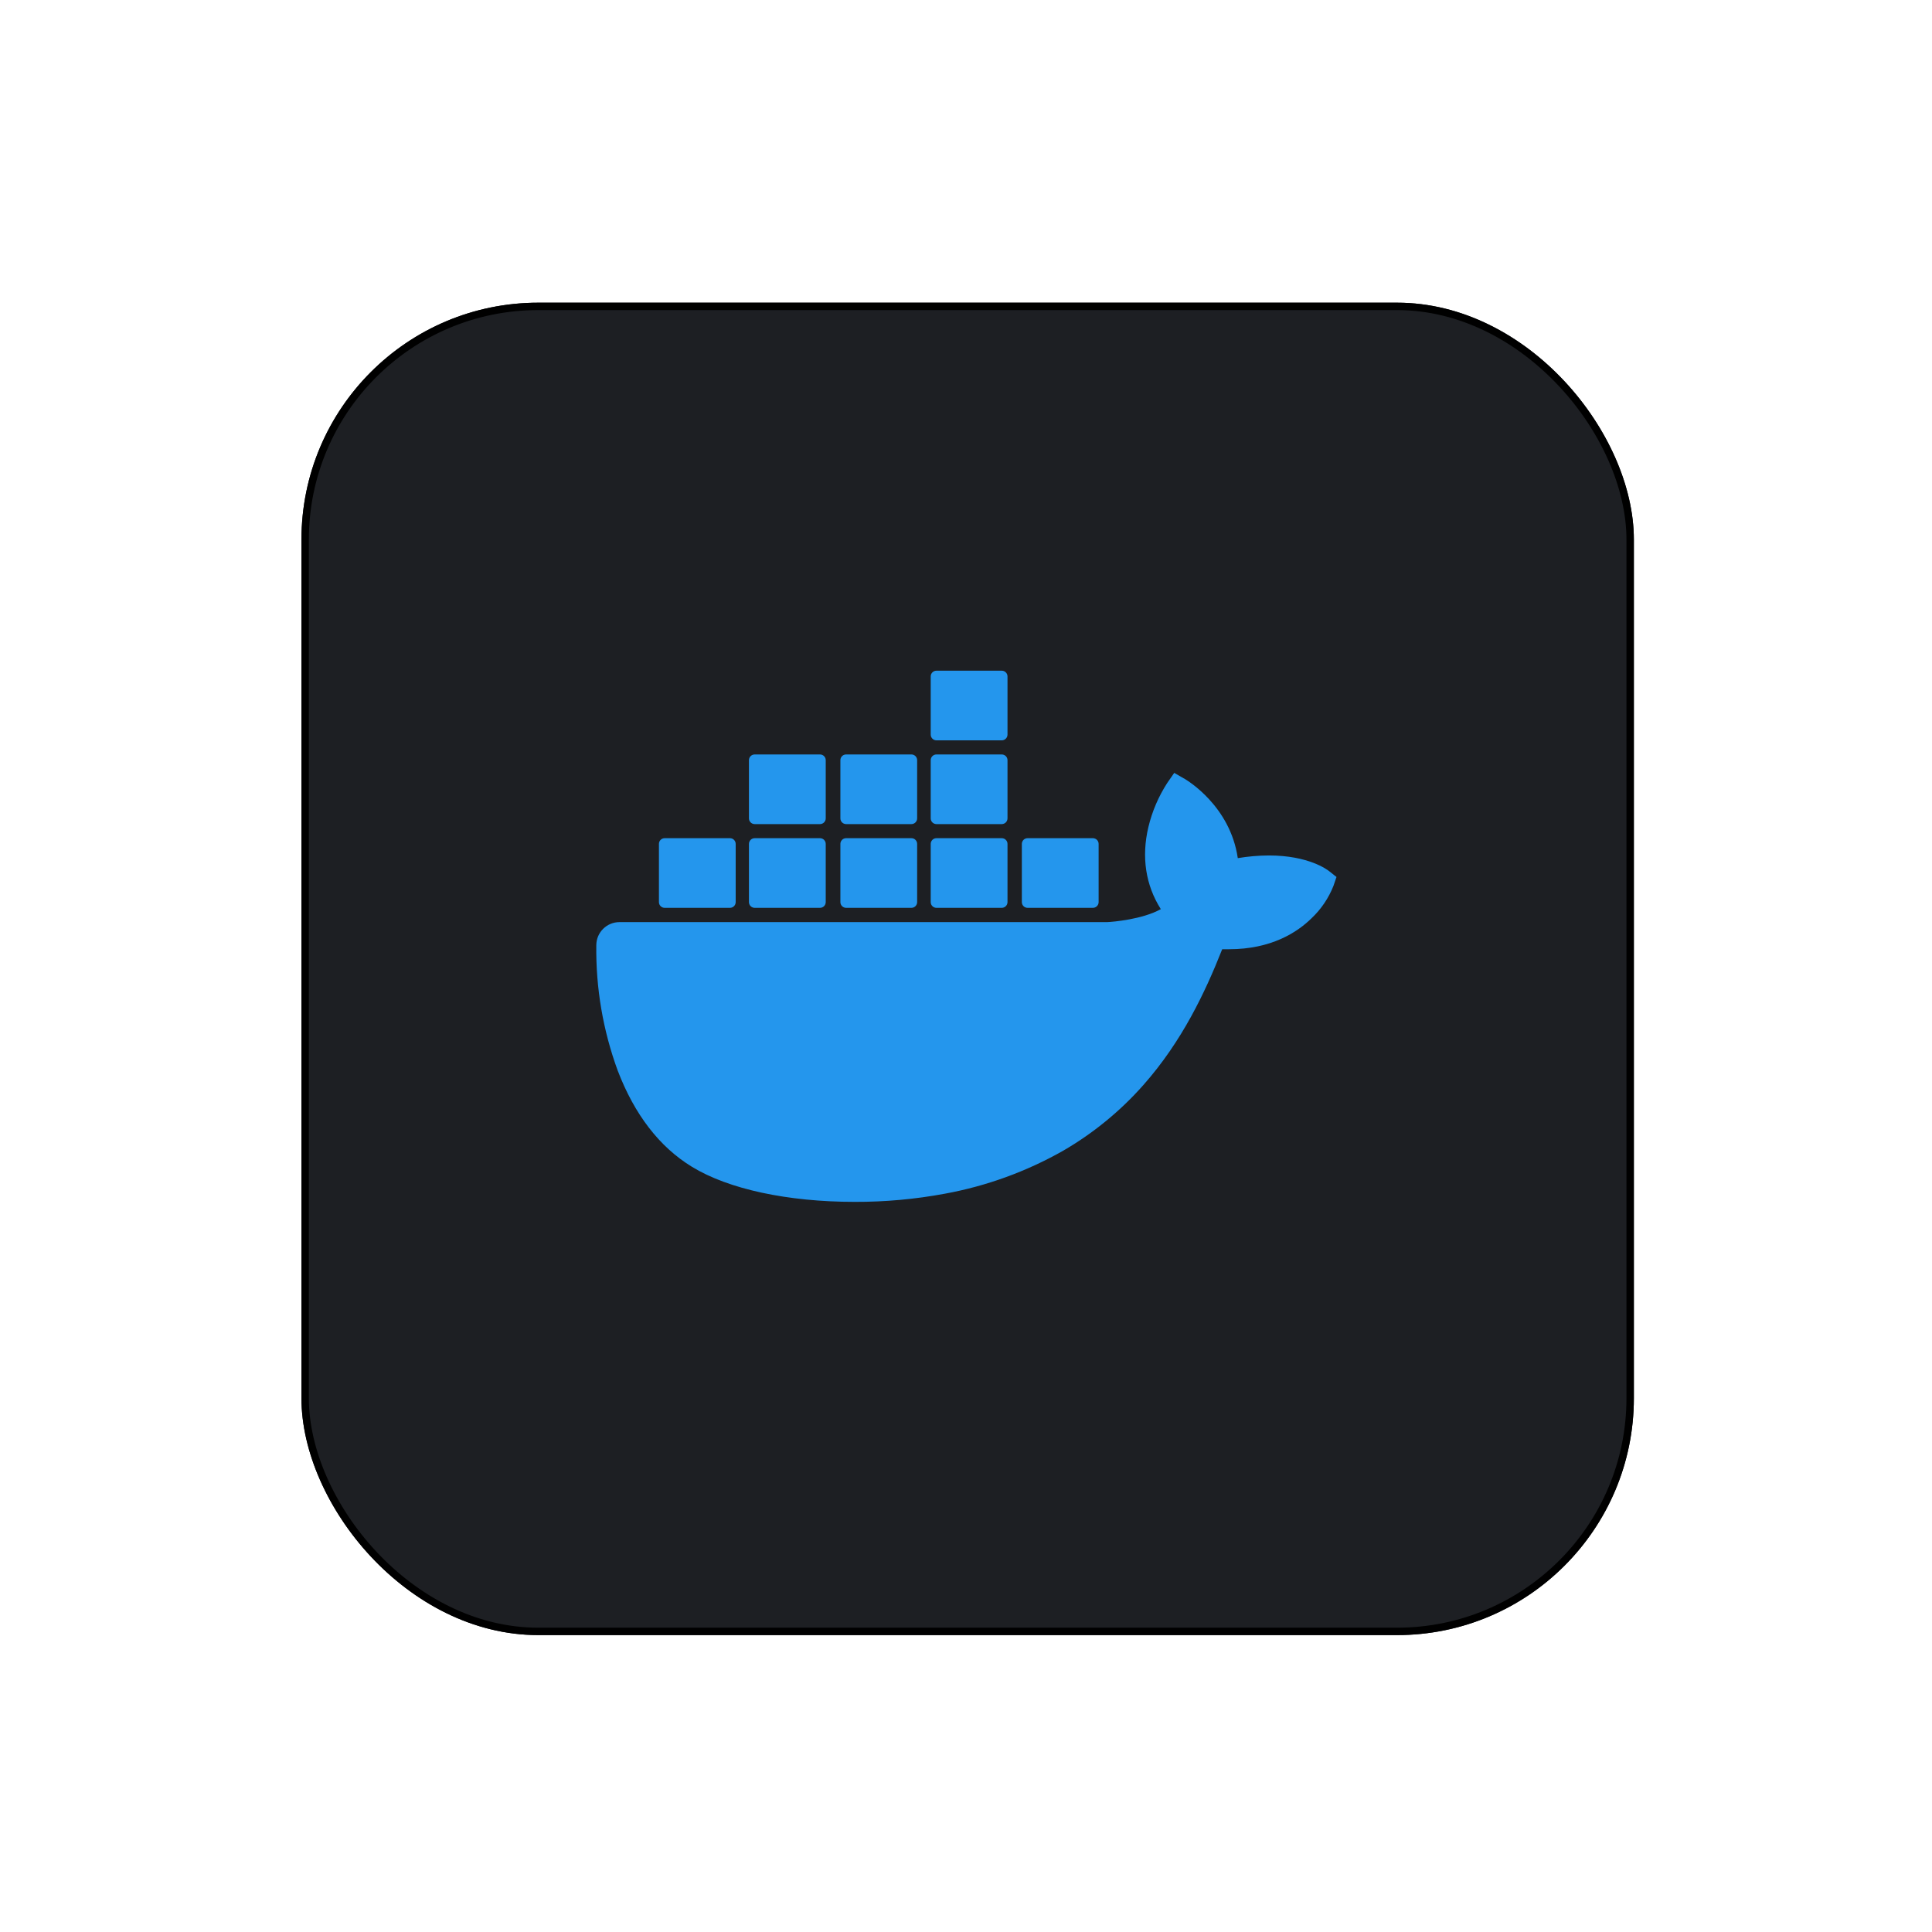 <svg width="261" height="261" viewBox="0 0 261 261" fill="none" xmlns="http://www.w3.org/2000/svg">
<g filter="url(#filter0_d_301_8813)">
<rect x="40.724" y="36.891" width="180" height="180" rx="32" fill="#1D1F23"/>
<rect x="41.224" y="37.391" width="179" height="179" rx="31.5" stroke="black"/>
</g>
<path d="M179.566 117.694C179.295 117.479 176.763 115.567 171.424 115.567C170.014 115.573 168.607 115.694 167.217 115.929C166.183 108.846 160.327 105.392 160.065 105.237L158.631 104.411L157.688 105.771C156.507 107.599 155.645 109.614 155.139 111.731C154.183 115.774 154.764 119.572 156.818 122.818C154.338 124.201 150.359 124.541 149.554 124.571H83.683C81.962 124.573 80.566 125.964 80.556 127.684C80.48 133.455 81.457 139.191 83.441 144.61C85.71 150.561 89.086 154.945 93.478 157.627C98.4 160.641 106.396 162.364 115.46 162.364C119.555 162.377 123.642 162.006 127.667 161.257C133.263 160.23 138.648 158.274 143.599 155.47C147.678 153.107 151.35 150.102 154.471 146.57C159.69 140.662 162.799 134.082 165.111 128.235H166.033C171.747 128.235 175.26 125.949 177.198 124.033C178.486 122.811 179.491 121.322 180.143 119.671L180.552 118.474L179.566 117.694Z" fill="#2496ED"/>
<path d="M89.788 122.642H98.615C99.041 122.642 99.386 122.297 99.386 121.871V114.009C99.388 113.583 99.045 113.236 98.62 113.234C98.618 113.234 98.617 113.234 98.615 113.234H89.788C89.363 113.234 89.018 113.579 89.018 114.004V114.009V121.871C89.018 122.297 89.363 122.642 89.788 122.642Z" fill="#2496ED"/>
<path d="M101.952 122.642H110.779C111.205 122.642 111.55 122.297 111.55 121.871V114.009C111.553 113.583 111.209 113.236 110.784 113.234C110.782 113.234 110.781 113.234 110.779 113.234H101.952C101.524 113.234 101.177 113.58 101.177 114.009V121.871C101.18 122.298 101.526 122.642 101.952 122.642Z" fill="#2496ED"/>
<path d="M114.302 122.642H123.129C123.554 122.642 123.899 122.297 123.899 121.871V114.009C123.902 113.583 123.559 113.236 123.133 113.234C123.131 113.234 123.13 113.234 123.129 113.234H114.301C113.876 113.234 113.531 113.579 113.531 114.004V114.009V121.871C113.531 122.297 113.876 122.642 114.302 122.642Z" fill="#2496ED"/>
<path d="M126.505 122.642H135.332C135.758 122.642 136.104 122.298 136.107 121.871V114.009C136.107 113.58 135.76 113.234 135.332 113.234H126.505C126.079 113.234 125.734 113.579 125.734 114.004V114.009V121.871C125.734 122.297 126.079 122.642 126.505 122.642Z" fill="#2496ED"/>
<path d="M101.952 111.33H110.779C111.206 111.328 111.55 110.982 111.55 110.555V102.693C111.55 102.267 111.205 101.922 110.779 101.922H101.952C101.526 101.922 101.18 102.266 101.177 102.693V110.555C101.18 110.982 101.525 111.328 101.952 111.33Z" fill="#2496ED"/>
<path d="M114.302 111.33H123.129C123.555 111.328 123.899 110.982 123.899 110.555V102.693C123.899 102.267 123.554 101.922 123.129 101.922H114.302C113.876 101.922 113.531 102.267 113.531 102.693V110.555C113.531 110.982 113.875 111.328 114.302 111.33Z" fill="#2496ED"/>
<path d="M126.505 111.33H135.332C135.759 111.328 136.104 110.982 136.107 110.555V102.693C136.104 102.266 135.758 101.922 135.332 101.922H126.505C126.079 101.922 125.734 102.267 125.734 102.693V110.555C125.734 110.982 126.078 111.328 126.505 111.33Z" fill="#2496ED"/>
<path d="M126.505 100.015H135.332C135.758 100.015 136.104 99.67 136.107 99.244V91.377C136.104 90.951 135.758 90.606 135.332 90.606H126.505C126.079 90.606 125.734 90.951 125.734 91.377V99.244C125.734 99.669 126.079 100.015 126.505 100.015Z" fill="#2496ED"/>
<path d="M138.815 122.642H147.642C148.069 122.642 148.415 122.298 148.417 121.871V114.009C148.417 113.58 148.07 113.234 147.642 113.234H138.815C138.39 113.234 138.044 113.579 138.044 114.004V114.009V121.871C138.044 122.297 138.39 122.642 138.815 122.642Z" fill="#2496ED"/>
<defs>
<filter id="filter0_d_301_8813" x="0.724" y="0.891" width="260" height="260" filterUnits="userSpaceOnUse" color-interpolation-filters="sRGB">
<feFlood flood-opacity="0" result="BackgroundImageFix"/>
<feColorMatrix in="SourceAlpha" type="matrix" values="0 0 0 0 0 0 0 0 0 0 0 0 0 0 0 0 0 0 127 0" result="hardAlpha"/>
<feOffset dy="4"/>
<feGaussianBlur stdDeviation="20"/>
<feComposite in2="hardAlpha" operator="out"/>
<feColorMatrix type="matrix" values="0 0 0 0 0.037 0 0 0 0 0.035 0 0 0 0 0.048 0 0 0 0.1 0"/>
<feBlend mode="normal" in2="BackgroundImageFix" result="effect1_dropShadow_301_8813"/>
<feBlend mode="normal" in="SourceGraphic" in2="effect1_dropShadow_301_8813" result="shape"/>
</filter>
</defs>
</svg>
